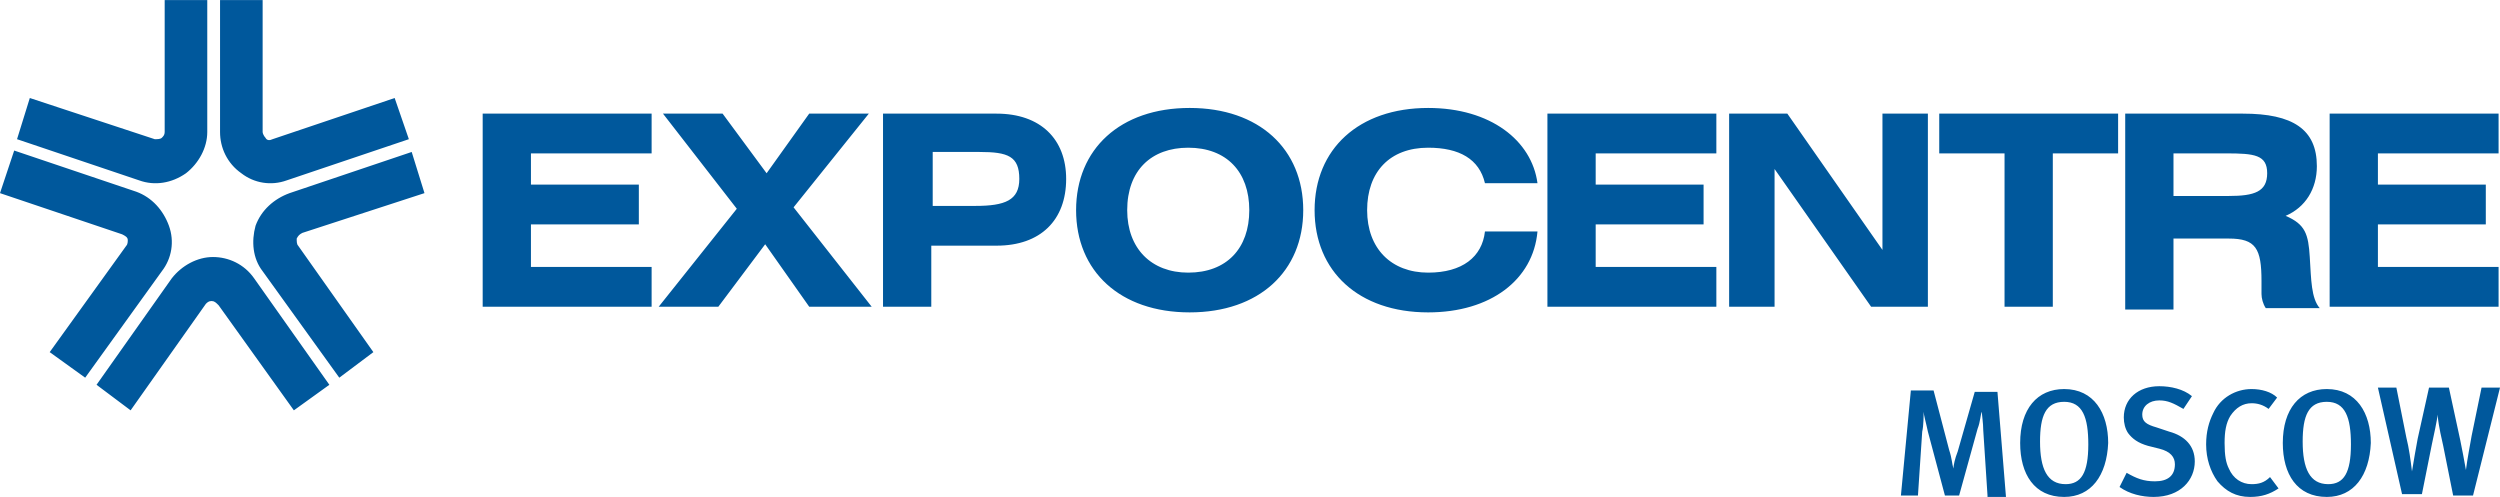 <svg fill="#00589c" viewBox="0 0 176.1 35" xmlns="http://www.w3.org/2000/svg" width="2500" height="497"><path d="M45.9 8v2.8h-8.5V13H45v2.8h-7.6v3h8.5v2.8H34V8zM50.9 8l3.1 4.2L57 8h4.2l-5.3 6.6 5.5 7H57l-3.1-4.4-3.3 4.4h-4.2l5.5-6.9L46.7 8zM65.6 14.5h3.1c2.1 0 3.1-.4 3.1-1.9 0-1.6-.8-1.9-2.8-1.9h-3.3v3.8zM62.3 8h7.9c3.1 0 4.9 1.8 4.9 4.6 0 2.9-1.8 4.7-4.9 4.7h-4.6v4.3h-3.4V8zM79.4 14.8c0 2.7 1.7 4.4 4.3 4.4 2.7 0 4.3-1.7 4.3-4.4s-1.6-4.4-4.3-4.4c-2.6 0-4.3 1.6-4.3 4.4m12.4 0c0 4.3-3.1 7.2-8 7.2s-8-2.9-8-7.2 3.1-7.2 8-7.2 8 2.9 8 7.2M104.6 12.9c-.4-1.7-1.8-2.5-4-2.5-2.7 0-4.3 1.7-4.3 4.4s1.7 4.4 4.3 4.4c2.4 0 3.8-1.1 4-2.9h3.7c-.3 3.4-3.3 5.7-7.7 5.7-4.9 0-8-2.9-8-7.2s3.1-7.2 8-7.2c4.4 0 7.3 2.3 7.7 5.3zM120.9 8v2.8h-8.5V13h7.6v2.8h-7.6v3h8.5v2.8H109V8zM176 8v2.8h-8.5V13h7.6v2.8h-7.6v3h8.5v2.8h-11.9V8zM125.9 8l6.7 9.6V8h3.2v13.6h-4l-6.8-9.7v9.7h-3.2V8zM149.2 8v2.8h-4.6v10.8h-3.4V10.8h-4.6V8zM153.2 13.8h3.8c1.8 0 2.7-.3 2.7-1.6s-.9-1.4-2.9-1.4h-3.7v3zM149.8 8h8.2c3.5 0 5.2 1.1 5.2 3.7 0 1.6-.8 2.9-2.2 3.5 1.4.6 1.6 1.3 1.7 2.9s.1 2.9.7 3.6h-3.8c-.2-.3-.3-.7-.3-1v-.9c0-2.3-.4-3-2.3-3h-3.9v5h-3.4V8zM1.2 9.8l8.6 2.9c1.1.4 2.3.2 3.3-.5.9-.7 1.5-1.8 1.5-2.9V0h-3v9.3c0 .2-.1.3-.2.4s-.3.1-.5.1L2.1 6.9zM27.8 6.9l-8.6 2.9c-.2.1-.4.1-.5-.1-.1-.1-.2-.3-.2-.4V0h-3v9.3c0 1.1.5 2.2 1.5 2.9.9.7 2.1.9 3.2.5l8.6-2.9zM23.2 27.1l-5.3-7.5c-.7-1-1.8-1.5-2.9-1.5s-2.2.6-2.9 1.5l-5.3 7.5 2.4 1.8 5.3-7.5c.1-.1.2-.2.4-.2s.3.1.5.3l5.3 7.4zM29 10.7l-8.6 2.9c-1.1.4-2 1.2-2.4 2.3-.3 1.1-.2 2.3.5 3.2l5.4 7.5 2.4-1.8-5.3-7.5c-.1-.1-.1-.3-.1-.5.1-.2.2-.3.4-.4l8.6-2.8zM0 13.6l8.6 2.9c.2.1.4.2.4.4 0 .1 0 .3-.1.4l-5.4 7.5L6 26.6l5.4-7.5c.7-.9.9-2.1.5-3.2s-1.2-2-2.3-2.4L1 10.6zM140 34.9l-.3-4.6c0-.5-.1-1.1-.1-1.3-.1.2-.1.7-.3 1.2l-1.3 4.7h-1l-1.2-4.5c-.1-.5-.3-1.2-.3-1.4 0 .2 0 1-.1 1.4l-.3 4.5h-1.2l.7-7.4h1.6l1.1 4.2c.2.6.2 1 .3 1.3 0-.2.1-.7.3-1.2l1.2-4.2h1.6l.6 7.4H140zM145.4 28.3c-1.3 0-1.7 1-1.7 2.8 0 1.9.5 3 1.8 3 1.1 0 1.6-.8 1.6-2.8 0-1.9-.4-3-1.7-3m0 6.7c-2.1 0-3.1-1.6-3.1-3.8 0-2.4 1.2-3.8 3.1-3.8 2.1 0 3.1 1.7 3.1 3.8-.1 2.3-1.2 3.8-3.1 3.8M151.7 35c-.8 0-1.7-.2-2.4-.7l.5-1c.7.4 1.2.6 2 .6.9 0 1.4-.4 1.4-1.2 0-.5-.3-.9-1.1-1.1l-.8-.2c-.7-.2-1.1-.5-1.4-.9-.2-.3-.3-.7-.3-1.1 0-1.3 1-2.2 2.5-2.2.8 0 1.7.2 2.3.7l-.6.9c-.7-.4-1.1-.6-1.7-.6-.7 0-1.2.4-1.2 1 0 .5.3.7 1 .9l.9.3c1.1.3 1.8 1 1.8 2.1 0 1.3-1 2.5-2.9 2.5M158.5 35c-1 0-1.7-.4-2.3-1.1-.5-.7-.8-1.6-.8-2.6 0-.9.2-1.6.5-2.2.5-1.1 1.6-1.7 2.7-1.7.7 0 1.4.2 1.8.6l-.6.8c-.4-.3-.8-.4-1.2-.4-.6 0-1.1.3-1.5.9-.3.5-.4 1.1-.4 1.9 0 .9.1 1.4.3 1.8.3.7.9 1.1 1.6 1.1.5 0 .9-.1 1.3-.5l.6.8c-.6.4-1.2.6-2 .6M163.9 28.3c-1.3 0-1.7 1-1.7 2.8 0 1.9.5 3 1.8 3 1.1 0 1.6-.8 1.6-2.8 0-1.9-.4-3-1.7-3m0 6.7c-2.1 0-3.1-1.6-3.1-3.8 0-2.4 1.2-3.8 3.1-3.8 2.1 0 3.1 1.7 3.1 3.8-.1 2.3-1.2 3.8-3.1 3.8M174.2 34.9h-1.4l-.7-3.5c-.1-.5-.3-1.2-.4-2.2 0 .3-.3 1.6-.4 2.1l-.7 3.5h-1.4l-1.7-7.5h1.3l.7 3.5c.2.8.3 1.6.4 2.4.1-.6.3-1.8.4-2.3l.8-3.6h1.4l.8 3.7c.1.5.3 1.5.4 2.1.1-.8.3-1.8.4-2.4l.7-3.4h1.3z"/></svg>